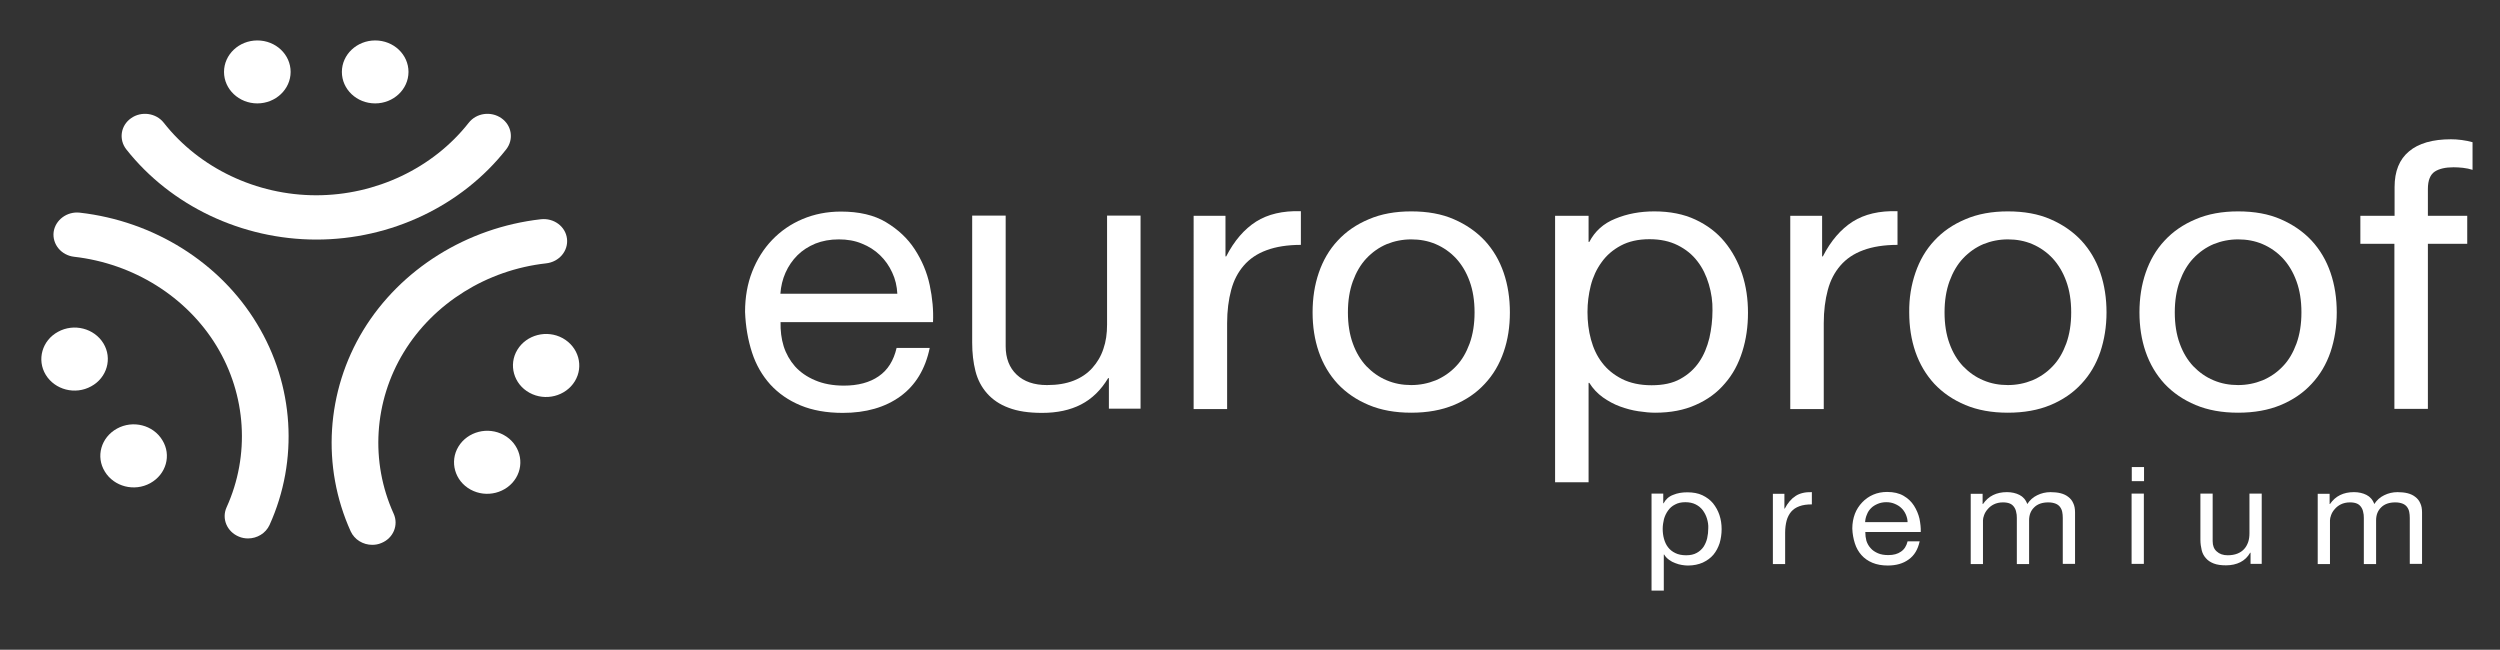 <?xml version="1.0" encoding="utf-8"?>
<!-- Generator: Adobe Illustrator 23.0.4, SVG Export Plug-In . SVG Version: 6.00 Build 0)  -->
<svg version="1.1" id="Réteg_1" xmlns="http://www.w3.org/2000/svg" xmlns:xlink="http://www.w3.org/1999/xlink" x="0px" y="0px"
	 viewBox="0 0 1366 355" style="enable-background:new 0 0 1366 355;" xml:space="preserve">
<rect x="0" y="0" width="1366" height="355" fill="#333333" stroke="none"/>
<style type="text/css">
	.st0{fill:#FFFFFF;}
</style>
<path class="st0" d="M276.6,81.6c4.2-5.4,3.1-13-2.6-17c-5.7-4-13.7-2.9-17.9,2.5c-19.5,24.8-50.7,39.6-83.3,39.6
	c-32.6,0-63.8-14.8-83.3-39.6c-4.2-5.4-12.3-6.5-17.9-2.5c-5.7,4-6.8,11.6-2.6,17c24.4,30.9,63.2,49.3,103.9,49.3
	S252.3,112.5,276.6,81.6"/>
<path class="st0" d="M140.6,56.5c10,0,18.2-7.7,18.2-17.2c0-9.5-8.1-17.2-18.2-17.2c-10,0-18.2,7.7-18.2,17.2
	C122.4,48.8,130.6,56.5,140.6,56.5"/>
<path class="st0" d="M205,56.5c10,0,18.2-7.7,18.2-17.2c0-9.5-8.1-17.2-18.2-17.2c-10,0-18.2,7.7-18.2,17.2
	C186.8,48.8,194.9,56.5,205,56.5"/>
<path class="st0" d="M43.6,116.2c-7-0.8-13.4,4-14.3,10.6c-0.8,6.7,4.2,12.7,11.2,13.5C73,144,102,162.2,118.3,189
	c16.3,26.8,18.4,59.8,5.5,88.2c-2.8,6.2,0.2,13.3,6.7,16c1.6,0.7,3.4,1,5,1c5,0,9.7-2.8,11.8-7.4c16-35.4,13.4-76.5-6.9-109.9
	C120.2,143.4,84,120.8,43.6,116.2"/>
<path class="st0" d="M63.9,234.2c-8.7,4.8-11.7,15.3-6.6,23.5c5,8.2,16.1,11.1,24.8,6.3c8.7-4.8,11.7-15.3,6.6-23.5
	C83.7,232.2,72.6,229.4,63.9,234.2"/>
<path class="st0" d="M56.5,187.6c-5-8.2-16.1-11.1-24.8-6.3C23,186,20,196.6,25,204.8c5,8.2,16.1,11.1,24.8,6.3
	C58.5,206.4,61.5,195.8,56.5,187.6"/>
<path class="st0" d="M309.8,130.4c-0.8-6.7-7.2-11.4-14.3-10.6c-40.4,4.6-76.6,27.2-97,60.6c-20.3,33.4-22.9,74.5-6.9,109.9
	c2.1,4.6,6.8,7.4,11.8,7.4c1.7,0,3.4-0.3,5-1c6.5-2.6,9.5-9.8,6.7-16c-12.9-28.4-10.8-61.4,5.5-88.2c16.3-26.8,45.4-45,77.8-48.6
	C305.6,143.1,310.6,137,309.8,130.4"/>
<path class="st0" d="M307.5,184.8c-8.7-4.8-19.8-1.9-24.8,6.3c-5,8.2-2,18.8,6.6,23.5c8.7,4.8,19.8,1.9,24.8-6.3
	C319.1,200.1,316.1,189.6,307.5,184.8"/>
<path class="st0" d="M275.3,237.7c-8.7-4.8-19.8-1.9-24.8,6.3c-5,8.2-2,18.8,6.6,23.5c8.7,4.8,19.8,1.9,24.8-6.3
	C286.9,253,283.9,242.4,275.3,237.7"/>
<path class="st0" d="M491.9,216.6c-8.3,6-18.8,9-31.4,9c-8.9,0-16.6-1.4-23.1-4.1c-6.5-2.7-12-6.5-16.5-11.4
	c-4.4-4.9-7.8-10.7-10-17.5c-2.2-6.8-3.5-14.2-3.8-22.2c0-8,1.3-15.4,3.9-22s6.2-12.4,10.9-17.3c4.7-4.9,10.2-8.7,16.6-11.4
	c6.4-2.7,13.4-4.1,21-4.1c9.9,0,18.1,1.9,24.6,5.8c6.5,3.9,11.8,8.8,15.7,14.8c3.9,6,6.7,12.5,8.2,19.6c1.5,7.1,2.1,13.8,1.8,20.2
	h-83.3c-0.1,4.6,0.4,9,1.7,13.2c1.3,4.1,3.4,7.8,6.2,11c2.9,3.2,6.5,5.7,11,7.6c4.4,1.9,9.7,2.9,15.7,2.9c7.7,0,14.1-1.7,19-5.1
	c5-3.4,8.2-8.6,9.8-15.5h18.1C505.6,201.7,500.2,210.6,491.9,216.6 M487.5,148.9c-1.7-3.7-3.9-6.8-6.7-9.5c-2.8-2.7-6.1-4.8-9.9-6.3
	c-3.8-1.6-8-2.3-12.6-2.3c-4.7,0-9,0.8-12.8,2.3c-3.8,1.6-7.1,3.7-9.8,6.4c-2.7,2.7-4.9,5.9-6.5,9.5c-1.6,3.6-2.5,7.4-2.8,11.5h63.9
	C490.1,156.4,489.2,152.5,487.5,148.9"/>
<path class="st0" d="M605.9,223.3v-16.7h-0.4c-3.9,6.5-8.8,11.3-14.8,14.4c-6,3.1-13.1,4.6-21.3,4.6c-7.3,0-13.4-0.9-18.3-2.8
	c-4.9-1.8-8.8-4.5-11.8-7.9c-3-3.4-5.1-7.4-6.3-12.1c-1.2-4.7-1.8-9.9-1.8-15.6v-69.4h18.3v71.4c0,6.5,2,11.7,6,15.5
	c4,3.8,9.5,5.7,16.6,5.7c5.6,0,10.4-0.8,14.5-2.4c4.1-1.6,7.5-3.9,10.2-6.9c2.7-3,4.8-6.5,6.1-10.5c1.4-4,2-8.4,2-13.2v-59.6h18.3
	v105.5H605.9z"/>
<path class="st0" d="M669.6,117.9v22.2h0.4c4.4-8.6,9.9-14.9,16.3-19c6.5-4.1,14.6-6,24.5-5.7v18.4c-7.3,0-13.6,1-18.7,2.9
	c-5.2,1.9-9.3,4.7-12.5,8.4c-3.2,3.7-5.5,8.1-6.9,13.4c-1.4,5.2-2.2,11.3-2.2,18.1v46.9h-18.3V117.9H669.6z"/>
<path class="st0" d="M720.6,149c2.3-6.7,5.7-12.6,10.3-17.5c4.6-5,10.3-8.9,17-11.7c6.7-2.9,14.5-4.3,23.2-4.3
	c8.9,0,16.7,1.4,23.3,4.3c6.7,2.9,12.3,6.8,16.9,11.7c4.6,5,8,10.8,10.3,17.5c2.3,6.7,3.4,14,3.4,21.7c0,7.8-1.1,15-3.4,21.6
	c-2.3,6.7-5.7,12.5-10.3,17.4c-4.6,5-10.2,8.8-16.9,11.6c-6.7,2.8-14.5,4.2-23.3,4.2c-8.8,0-16.5-1.4-23.2-4.2
	c-6.7-2.8-12.4-6.7-17-11.6c-4.6-5-8-10.8-10.3-17.4c-2.3-6.7-3.4-13.9-3.4-21.6C717.2,162.9,718.3,155.7,720.6,149 M739.2,187.7
	c1.8,5,4.3,9.1,7.4,12.4c3.2,3.3,6.8,5.9,11.1,7.7c4.2,1.8,8.7,2.6,13.4,2.6c4.7,0,9.2-0.9,13.4-2.6c4.2-1.8,7.9-4.3,11.1-7.7
	c3.2-3.3,5.6-7.5,7.4-12.4c1.8-5,2.7-10.6,2.7-17c0-6.4-0.9-12.1-2.7-17c-1.8-5-4.3-9.1-7.4-12.5c-3.2-3.4-6.9-6-11.1-7.8
	c-4.2-1.8-8.7-2.6-13.4-2.6c-4.7,0-9.2,0.9-13.4,2.6c-4.2,1.8-7.9,4.4-11.1,7.8c-3.2,3.4-5.6,7.6-7.4,12.5c-1.8,5-2.7,10.6-2.7,17
	C736.5,177.1,737.4,182.8,739.2,187.7"/>
<path class="st0" d="M868,117.9v14.3h0.4c3-5.8,7.7-10.1,14.2-12.7c6.5-2.7,13.6-4,21.3-4c8.6,0,16.1,1.5,22.5,4.5
	c6.4,3,11.7,7,15.9,12.1c4.2,5.1,7.4,11,9.6,17.6c2.2,6.7,3.2,13.7,3.2,21.2c0,7.5-1,14.6-3.1,21.2c-2.1,6.7-5.2,12.5-9.5,17.4
	c-4.2,5-9.5,8.9-15.9,11.7c-6.4,2.9-13.8,4.3-22.3,4.3c-2.7,0-5.8-0.3-9.1-0.8c-3.4-0.5-6.7-1.4-10-2.6c-3.3-1.2-6.4-2.9-9.4-5
	c-2.9-2.1-5.4-4.7-7.4-7.9H868v54.3h-18.3V117.9H868z M933.7,155.3c-1.4-4.7-3.4-8.9-6.2-12.5c-2.8-3.7-6.4-6.6-10.8-8.8
	c-4.4-2.2-9.5-3.3-15.4-3.3c-6.2,0-11.4,1.2-15.7,3.5c-4.3,2.3-7.8,5.3-10.5,9.1c-2.7,3.7-4.7,8-5.9,12.7c-1.2,4.8-1.8,9.6-1.8,14.5
	c0,5.2,0.6,10.2,1.9,15c1.3,4.8,3.3,9.1,6.1,12.7c2.8,3.7,6.4,6.6,10.9,8.9c4.4,2.2,9.8,3.4,16.1,3.4c6.3,0,11.6-1.1,15.8-3.5
	c4.2-2.3,7.6-5.4,10.2-9.2c2.6-3.8,4.4-8.2,5.6-13.1c1.1-4.9,1.7-9.9,1.7-15.1C935.8,164.8,935.1,160,933.7,155.3"/>
<path class="st0" d="M995.6,117.9v22.2h0.4c4.4-8.6,9.9-14.9,16.3-19c6.5-4.1,14.6-6,24.5-5.7v18.4c-7.3,0-13.6,1-18.7,2.9
	c-5.2,1.9-9.3,4.7-12.5,8.4c-3.2,3.7-5.5,8.1-6.9,13.4c-1.4,5.2-2.2,11.3-2.2,18.1v46.9h-18.3V117.9H995.6z"/>
<path class="st0" d="M1046.6,149c2.3-6.7,5.7-12.6,10.3-17.5c4.6-5,10.3-8.9,17-11.7c6.7-2.9,14.5-4.3,23.2-4.3
	c8.9,0,16.7,1.4,23.3,4.3c6.7,2.9,12.3,6.8,16.9,11.7c4.6,5,8,10.8,10.3,17.5c2.3,6.7,3.4,14,3.4,21.7c0,7.8-1.2,15-3.4,21.6
	c-2.3,6.7-5.7,12.5-10.3,17.4c-4.6,5-10.2,8.8-16.9,11.6c-6.7,2.8-14.5,4.2-23.3,4.2c-8.8,0-16.5-1.4-23.2-4.2
	c-6.7-2.8-12.4-6.7-17-11.6c-4.6-5-8-10.8-10.3-17.4c-2.3-6.7-3.4-13.9-3.4-21.6C1043.1,162.9,1044.3,155.7,1046.6,149
	 M1065.2,187.7c1.8,5,4.3,9.1,7.4,12.4c3.2,3.3,6.8,5.9,11.1,7.7c4.2,1.8,8.7,2.6,13.4,2.6c4.7,0,9.2-0.9,13.4-2.6
	c4.2-1.8,7.9-4.3,11.1-7.7c3.2-3.3,5.6-7.5,7.4-12.4c1.8-5,2.7-10.6,2.7-17c0-6.4-0.9-12.1-2.7-17c-1.8-5-4.3-9.1-7.4-12.5
	c-3.2-3.4-6.9-6-11.1-7.8c-4.2-1.8-8.7-2.6-13.4-2.6c-4.7,0-9.2,0.9-13.4,2.6c-4.2,1.8-7.9,4.4-11.1,7.8c-3.2,3.4-5.6,7.6-7.4,12.5
	c-1.8,5-2.7,10.6-2.7,17C1062.5,177.1,1063.4,182.8,1065.2,187.7"/>
<path class="st0" d="M1172.4,149c2.3-6.7,5.7-12.6,10.3-17.5c4.6-5,10.3-8.9,17-11.7c6.7-2.9,14.5-4.3,23.2-4.3
	c8.9,0,16.7,1.4,23.3,4.3c6.7,2.9,12.3,6.8,16.9,11.7c4.6,5,8,10.8,10.3,17.5c2.3,6.7,3.4,14,3.4,21.7c0,7.8-1.2,15-3.4,21.6
	c-2.3,6.7-5.7,12.5-10.3,17.4c-4.6,5-10.2,8.8-16.9,11.6c-6.7,2.8-14.5,4.2-23.3,4.2c-8.8,0-16.5-1.4-23.2-4.2
	c-6.7-2.8-12.4-6.7-17-11.6c-4.6-5-8-10.8-10.3-17.4c-2.3-6.7-3.4-13.9-3.4-21.6C1169,162.9,1170.1,155.7,1172.4,149 M1191,187.7
	c1.8,5,4.3,9.1,7.4,12.4c3.2,3.3,6.8,5.9,11.1,7.7c4.2,1.8,8.7,2.6,13.4,2.6c4.7,0,9.2-0.9,13.4-2.6c4.2-1.8,7.9-4.3,11.1-7.7
	c3.2-3.3,5.6-7.5,7.4-12.4c1.8-5,2.7-10.6,2.7-17c0-6.4-0.9-12.1-2.7-17c-1.8-5-4.3-9.1-7.4-12.5c-3.2-3.4-6.9-6-11.1-7.8
	c-4.2-1.8-8.7-2.6-13.4-2.6c-4.7,0-9.2,0.9-13.4,2.6c-4.2,1.8-7.9,4.4-11.1,7.8c-3.2,3.4-5.6,7.6-7.4,12.5c-1.8,5-2.7,10.6-2.7,17
	C1188.3,177.1,1189.2,182.8,1191,187.7"/>
<path class="st0" d="M1289.7,133.2v-15.3h18.7v-15.7c0-8.6,2.6-15.1,7.9-19.5c5.2-4.4,12.9-6.6,22.9-6.6c1.7,0,3.7,0.1,5.9,0.4
	c2.2,0.3,4.2,0.7,5.9,1.2v15.1c-1.6-0.5-3.3-0.9-5.2-1.1c-1.9-0.2-3.6-0.3-5.2-0.3c-4.4,0-7.9,0.8-10.3,2.4
	c-2.4,1.6-3.7,4.8-3.7,9.4v14.7h21.5v15.3h-21.5v90.2h-18.3v-90.2H1289.7z"/>
<path class="st0" d="M908.8,269.8v5.2h0.2c1.1-2.1,2.8-3.7,5.2-4.6c2.4-1,4.9-1.4,7.8-1.4c3.1,0,5.9,0.5,8.2,1.6
	c2.3,1.1,4.3,2.6,5.8,4.4c1.5,1.9,2.7,4,3.5,6.4c0.8,2.4,1.2,5,1.2,7.7c0,2.7-0.4,5.3-1.1,7.7c-0.8,2.4-1.9,4.5-3.4,6.3
	c-1.5,1.8-3.5,3.2-5.8,4.3c-2.3,1-5,1.6-8.1,1.6c-1,0-2.1-0.1-3.3-0.3c-1.2-0.2-2.4-0.5-3.6-1c-1.2-0.4-2.3-1-3.4-1.8
	c-1.1-0.8-2-1.7-2.7-2.9h-0.2v19.7h-6.7v-53H908.8z M932.7,283.4c-0.5-1.7-1.3-3.2-2.3-4.6c-1-1.3-2.3-2.4-3.9-3.2
	c-1.6-0.8-3.5-1.2-5.6-1.2c-2.2,0-4.1,0.4-5.7,1.3c-1.6,0.8-2.8,1.9-3.8,3.3c-1,1.4-1.7,2.9-2.2,4.6c-0.4,1.7-0.7,3.5-0.7,5.3
	c0,1.9,0.2,3.7,0.7,5.5c0.5,1.8,1.2,3.3,2.2,4.6c1,1.3,2.3,2.4,4,3.2c1.6,0.8,3.6,1.2,5.9,1.2c2.3,0,4.2-0.4,5.8-1.3
	c1.5-0.8,2.8-2,3.7-3.3c0.9-1.4,1.6-3,2-4.7c0.4-1.8,0.6-3.6,0.6-5.5C933.5,286.8,933.2,285.1,932.7,283.4"/>
<path class="st0" d="M975,269.8v8.1h0.2c1.6-3.1,3.6-5.4,5.9-6.9c2.3-1.5,5.3-2.2,8.9-2.1v6.7c-2.7,0-4.9,0.3-6.8,1
	c-1.9,0.7-3.4,1.7-4.5,3c-1.1,1.3-2,3-2.5,4.9c-0.5,1.9-0.8,4.1-0.8,6.6v17.1h-6.7v-38.4H975z"/>
<path class="st0" d="M1042.9,305.7c-3,2.2-6.8,3.3-11.4,3.3c-3.2,0-6-0.5-8.4-1.5c-2.4-1-4.4-2.4-6-4.2c-1.6-1.8-2.8-3.9-3.6-6.4
	c-0.8-2.5-1.3-5.2-1.4-8.1c0-2.9,0.5-5.6,1.4-8c0.9-2.4,2.3-4.5,4-6.3c1.7-1.8,3.7-3.2,6-4.2c2.3-1,4.9-1.5,7.6-1.5
	c3.6,0,6.6,0.7,9,2.1c2.4,1.4,4.3,3.2,5.7,5.4c1.4,2.2,2.4,4.6,3,7.1c0.5,2.6,0.8,5,0.7,7.3h-30.3c0,1.7,0.2,3.3,0.6,4.8
	c0.5,1.5,1.2,2.8,2.3,4c1,1.2,2.4,2.1,4,2.8c1.6,0.7,3.5,1,5.7,1c2.8,0,5.1-0.6,6.9-1.9c1.8-1.2,3-3.1,3.6-5.6h6.6
	C1047.9,300.3,1046,303.5,1042.9,305.7 M1041.3,281c-0.6-1.3-1.4-2.5-2.4-3.4c-1-1-2.2-1.7-3.6-2.3c-1.4-0.6-2.9-0.9-4.6-0.9
	c-1.7,0-3.3,0.3-4.7,0.9c-1.4,0.6-2.6,1.3-3.6,2.3c-1,1-1.8,2.1-2.3,3.5c-0.6,1.3-0.9,2.7-1,4.2h23.2
	C1042.3,283.8,1041.9,282.4,1041.3,281"/>
<path class="st0" d="M1083.3,269.8v5.6h0.2c3-4.4,7.4-6.5,13.1-6.5c2.5,0,4.8,0.5,6.8,1.5c2,1,3.5,2.7,4.3,5
	c1.4-2.1,3.1-3.7,5.4-4.8c2.2-1.1,4.7-1.7,7.3-1.7c2,0,3.9,0.2,5.5,0.6c1.6,0.4,3.1,1.1,4.2,2c1.2,0.9,2.1,2,2.7,3.4
	c0.7,1.4,1,3.1,1,5.1v28.1h-6.7V283c0-1.2-0.1-2.3-0.3-3.3c-0.2-1-0.6-1.9-1.2-2.7c-0.6-0.8-1.4-1.4-2.4-1.8c-1-0.4-2.3-0.7-4-0.7
	c-3.3,0-5.9,0.9-7.7,2.7c-1.9,1.8-2.8,4.2-2.8,7.1v23.9h-6.7V283c0-1.2-0.1-2.4-0.4-3.4c-0.2-1-0.6-1.9-1.2-2.7
	c-0.6-0.8-1.3-1.4-2.3-1.8c-1-0.4-2.2-0.6-3.7-0.6c-1.9,0-3.6,0.4-5,1.1c-1.4,0.7-2.5,1.6-3.4,2.7c-0.9,1-1.5,2.1-1.9,3.2
	c-0.4,1.1-0.6,2-0.6,2.8v23.9h-6.7v-38.4H1083.3z"/>
<path class="st0" d="M1164.8,255.2h6.7v7.7h-6.7V255.2z M1171.4,308.1h-6.7v-38.4h6.7V308.1z"/>
<path class="st0" d="M1229.7,308.1V302h-0.2c-1.4,2.4-3.2,4.1-5.4,5.2c-2.2,1.1-4.8,1.7-7.8,1.7c-2.7,0-4.9-0.3-6.7-1
	c-1.8-0.7-3.2-1.6-4.3-2.9c-1.1-1.2-1.9-2.7-2.3-4.4c-0.4-1.7-0.7-3.6-0.7-5.7v-25.2h6.7v26c0,2.4,0.7,4.3,2.2,5.6
	c1.5,1.4,3.5,2.1,6,2.1c2,0,3.8-0.3,5.3-0.9c1.5-0.6,2.7-1.4,3.7-2.5c1-1.1,1.7-2.4,2.2-3.8c0.5-1.5,0.7-3.1,0.7-4.8v-21.7h6.7v38.4
	H1229.7z"/>
<path class="st0" d="M1272.9,269.8v5.6h0.2c3-4.4,7.4-6.5,13.1-6.5c2.5,0,4.8,0.5,6.8,1.5c2,1,3.5,2.7,4.3,5
	c1.4-2.1,3.1-3.7,5.4-4.8c2.2-1.1,4.7-1.7,7.3-1.7c2,0,3.9,0.2,5.5,0.6c1.6,0.4,3.1,1.1,4.2,2c1.2,0.9,2.1,2,2.7,3.4
	c0.7,1.4,1,3.1,1,5.1v28.1h-6.7V283c0-1.2-0.1-2.3-0.3-3.3c-0.2-1-0.6-1.9-1.2-2.7c-0.6-0.8-1.4-1.4-2.4-1.8c-1-0.4-2.3-0.7-4-0.7
	c-3.3,0-5.9,0.9-7.7,2.7c-1.9,1.8-2.8,4.2-2.8,7.1v23.9h-6.7V283c0-1.2-0.1-2.4-0.4-3.4c-0.2-1-0.6-1.9-1.2-2.7
	c-0.6-0.8-1.3-1.4-2.3-1.8c-1-0.4-2.2-0.6-3.7-0.6c-1.9,0-3.6,0.4-5,1.1c-1.4,0.7-2.5,1.6-3.4,2.7c-0.9,1-1.5,2.1-1.9,3.2
	c-0.4,1.1-0.6,2-0.6,2.8v23.9h-6.7v-38.4H1272.9z"/>
</svg>
